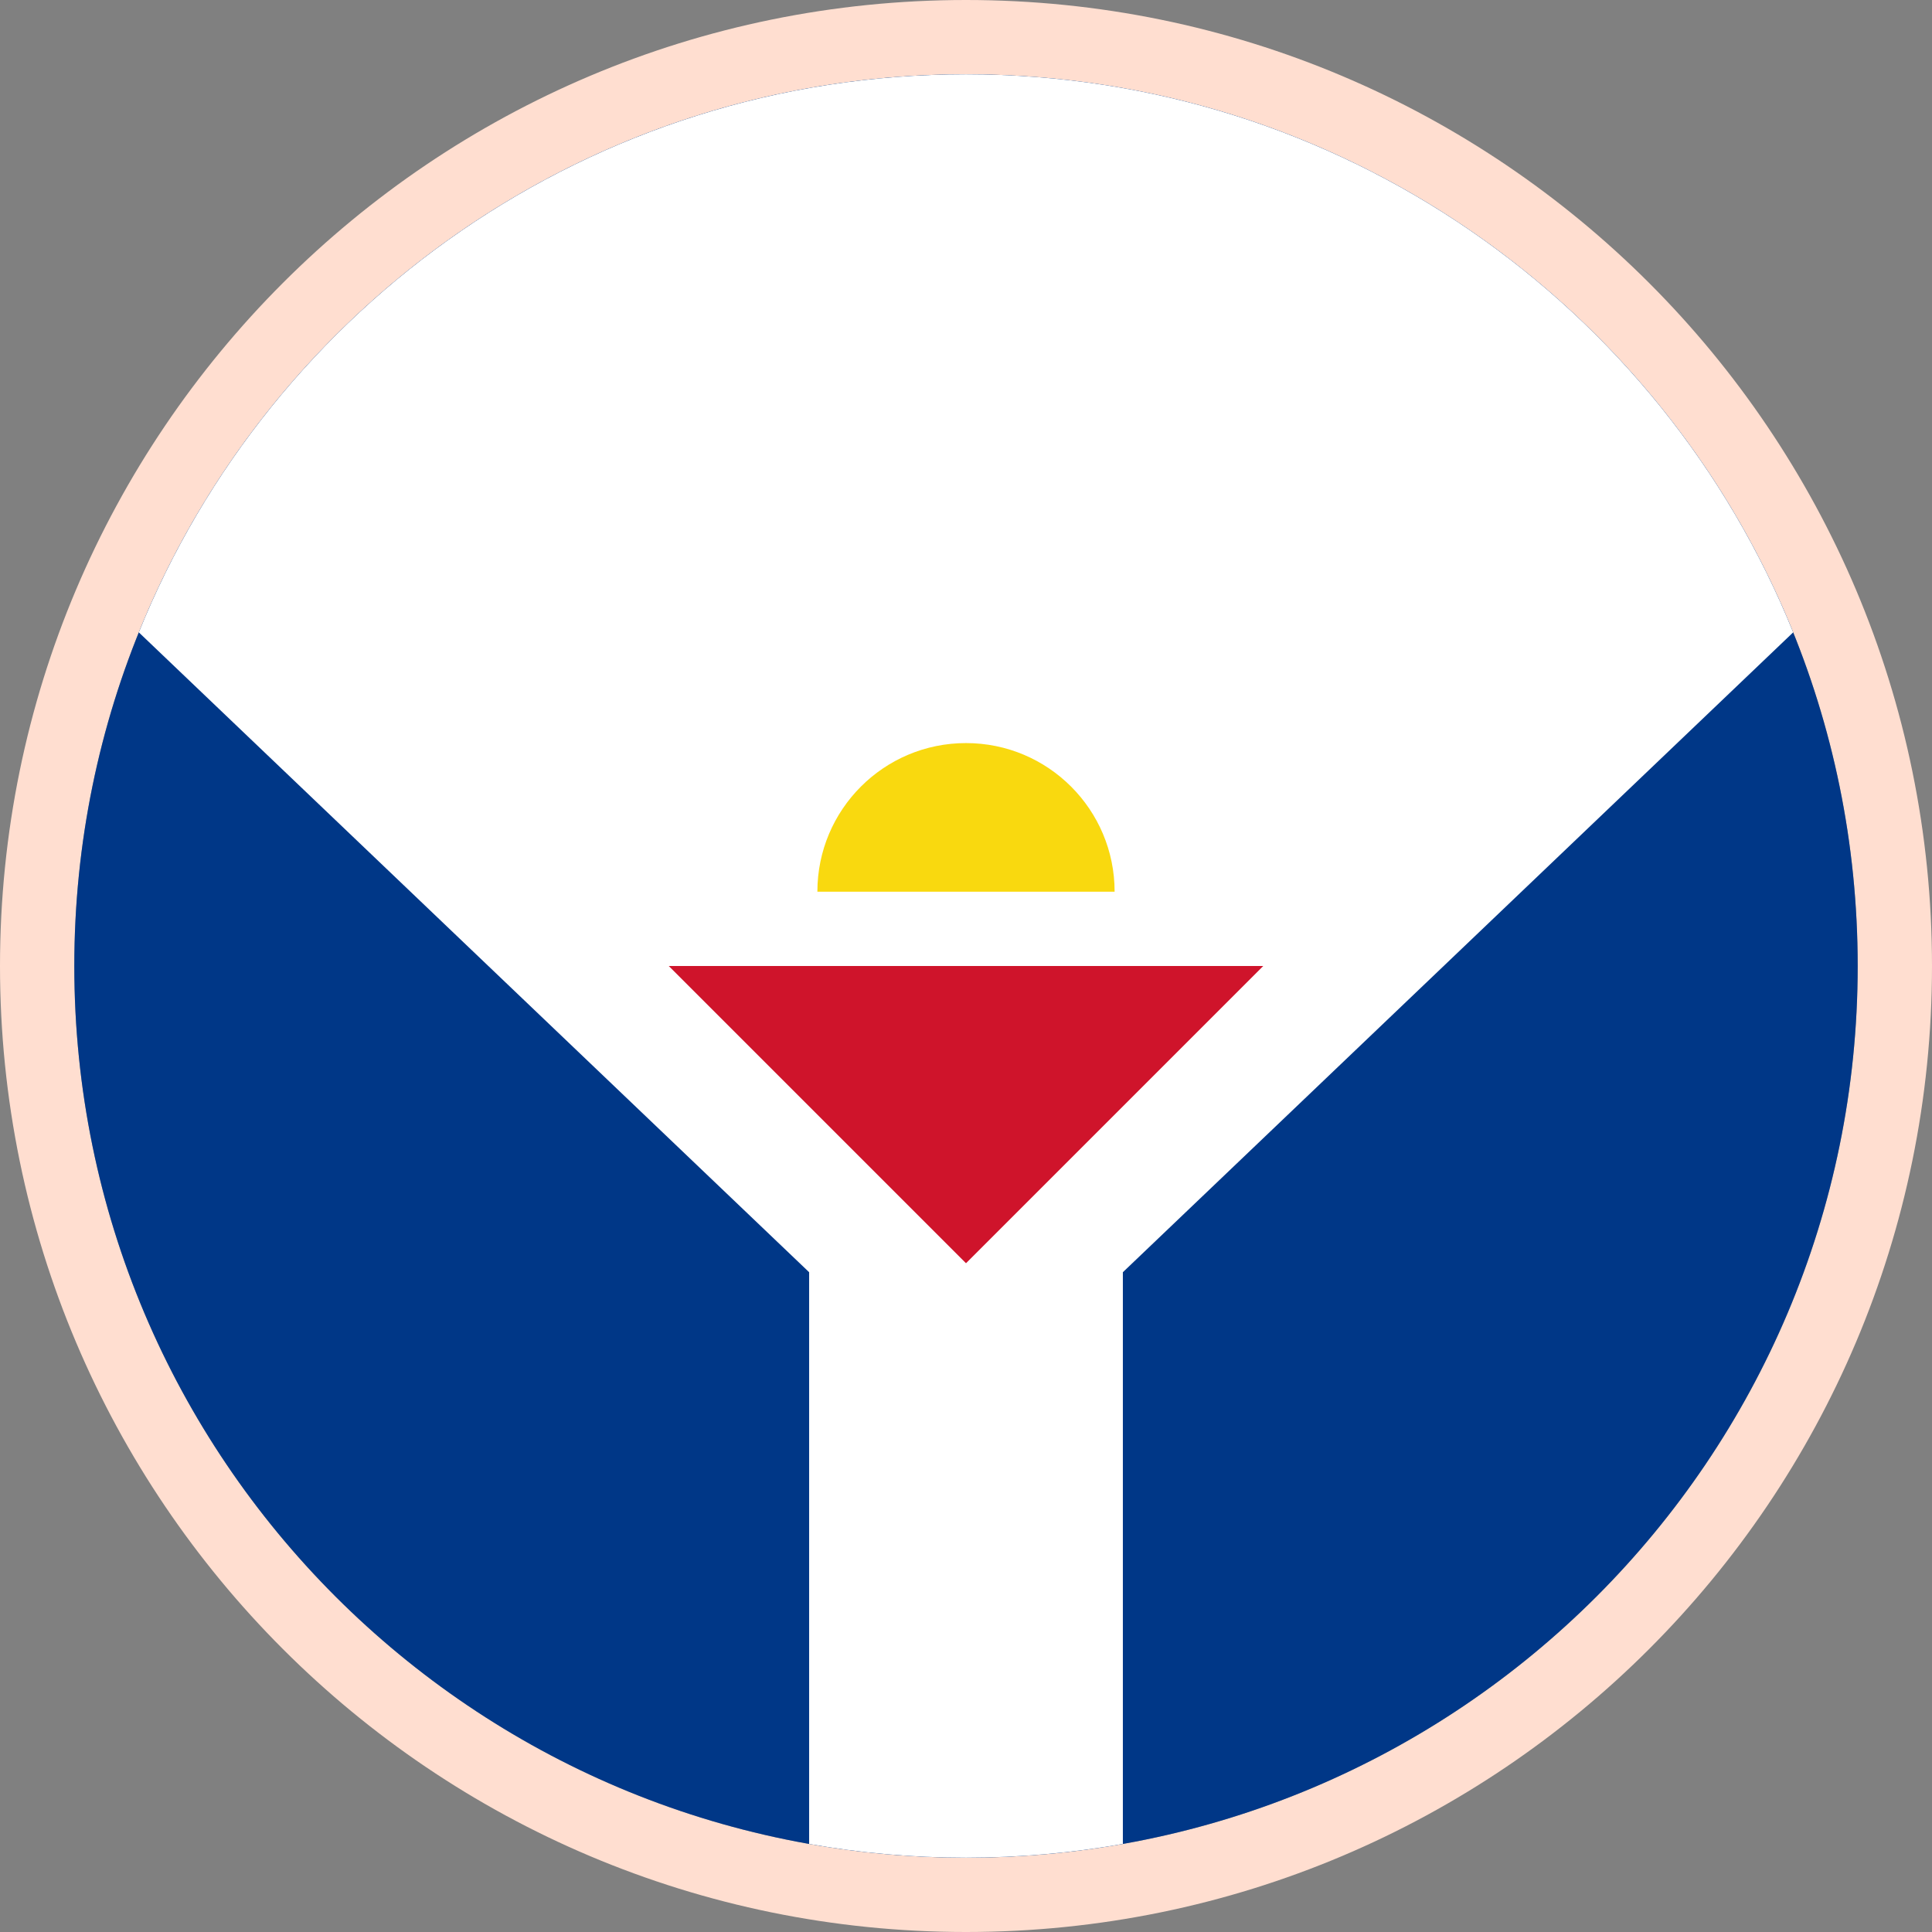 <svg width="26" height="26" viewBox="0 0 26 26" fill="none" xmlns="http://www.w3.org/2000/svg">
<rect x="0" y="0" width="26" height="26" fill="#808080" stroke="none"/>
<path d="M13 25.5C19.904 25.5 25.5 19.904 25.5 13C25.5 6.096 19.904 0.5 13 0.5C6.096 0.5 0.5 6.096 0.5 13C0.5 19.904 6.096 25.5 13 25.5Z" fill="white" fill-opacity="0.2" stroke="#FFDED0"/>
<path d="M13 25C19.627 25 25 19.627 25 13C25 6.373 19.627 1 13 1C6.373 1 1 6.373 1 13C1 19.627 6.373 25 13 25Z" fill="#003787"/>
<path d="M24.132 8.51L15.111 17.121V24.815C14.426 24.936 13.72 25 13 25C12.28 25 11.574 24.937 10.889 24.815V17.121L1.868 8.51C3.646 4.107 7.96 1 13 1C18.04 1 22.354 4.107 24.132 8.51Z" fill="white"/>
<path d="M13 14C14.105 14 15 13.105 15 12C15 10.895 14.105 10 13 10C11.895 10 11 10.895 11 12C11 13.105 11.895 14 13 14Z" fill="#F9D90F"/>
<path d="M10 12H16L13 17L10 12Z" fill="white"/>
<path d="M13 17L9 13H17L13 17Z" fill="#CF142B"/>
</svg>
